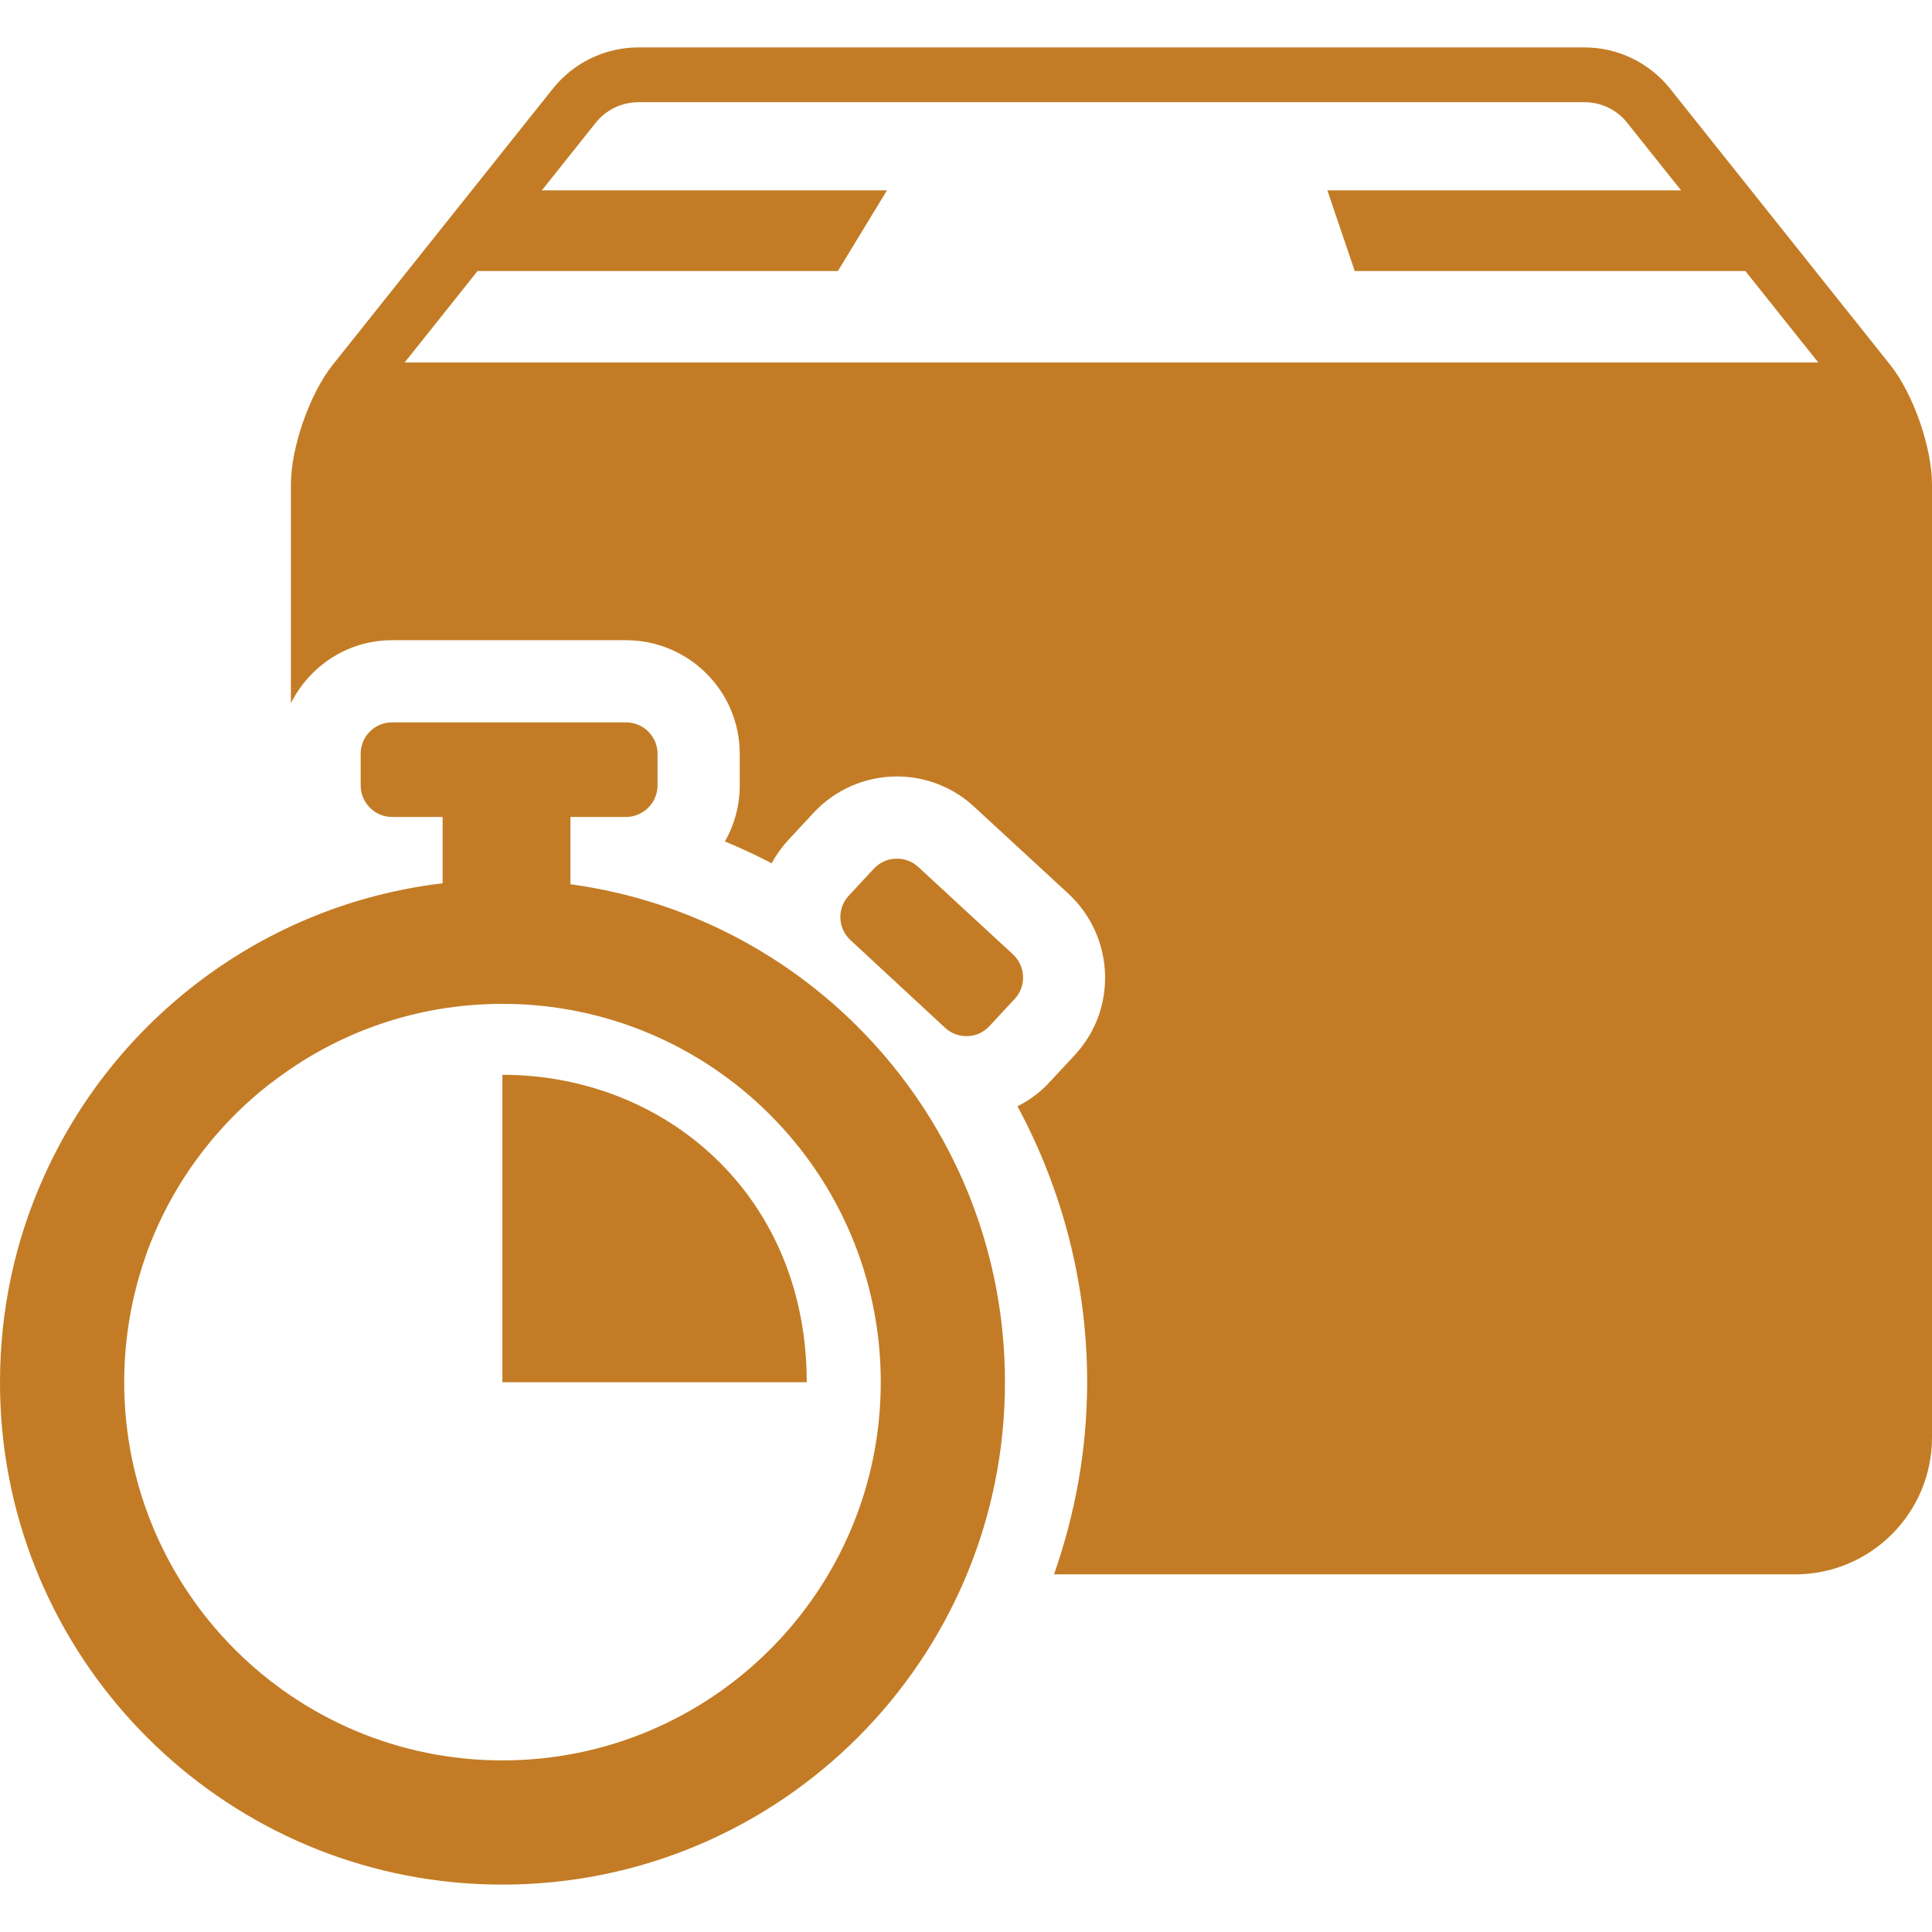 <?xml version="1.0" encoding="UTF-8" standalone="no"?>
<!-- Generator: Adobe Illustrator 16.0.0, SVG Export Plug-In . SVG Version: 6.00 Build 0)  -->

<svg
   version="1.1"
   id="Capa_1"
   x="0px"
   y="0px"
   width="612px"
   height="612px"
   viewBox="0 0 612 612"
   style="enable-background:new 0 0 612 612"
   xml:space="preserve"
   sodipodi:docname="delivery-box-and-timer.svg"
   inkscape:version="1.2 (dc2aedaf03, 2022-05-15)"
   xmlns:inkscape="http://www.inkscape.org/namespaces/inkscape"
   xmlns:sodipodi="http://sodipodi.sourceforge.net/DTD/sodipodi-0.dtd"
   xmlns="http://www.w3.org/2000/svg"
   xmlns:svg="http://www.w3.org/2000/svg"><defs
   id="defs39" /><sodipodi:namedview
   id="namedview37"
   pagecolor="#ffffff"
   bordercolor="#666666"
   borderopacity="1.0"
   inkscape:showpageshadow="2"
   inkscape:pageopacity="0.0"
   inkscape:pagecheckerboard="0"
   inkscape:deskcolor="#d1d1d1"
   showgrid="false"
   inkscape:zoom="1.3839869"
   inkscape:cx="257.22786"
   inkscape:cy="306.36128"
   inkscape:window-width="1920"
   inkscape:window-height="1027"
   inkscape:window-x="-8"
   inkscape:window-y="-8"
   inkscape:window-maximized="1"
   inkscape:current-layer="Capa_1" />
<g
   id="g4"
   style="fill:#c37c25;fill-opacity:1">
	<path
   d="M612,153.429l-0.001,301.894c0,23.963-19.426,43.391-43.391,43.391H333.888c6.677-19.096,10.491-39.521,10.491-60.865   c0-31.381-7.966-61.213-22.076-87.416c3.855-1.924,7.34-4.533,10.246-7.721l8-8.617c13.39-14.459,12.577-37.222-1.982-50.883   l-30.043-27.721c-6.661-6.145-15.331-9.534-24.408-9.534c-10.025,0-19.661,4.221-26.374,11.492l-8.034,8.644   c-2.084,2.263-3.855,4.729-5.271,7.365c-4.813-2.508-9.746-4.813-14.796-6.898c2.982-5.246,4.686-11.306,4.686-17.754v-10.051   c0-19.831-16.161-35.958-36.026-35.958h-74.12c-14.051,0-26.115,8.175-32.028,19.949v-69.314c0-11.686,5.96-28.725,13.244-37.864   l69.724-87.475c6.587-8.263,16.578-13.076,27.145-13.076h299.623c10.566,0,20.559,4.813,27.146,13.076l69.724,87.475   C606.04,124.704,612,141.743,612,153.429z M575.971,114.825l-23.09-28.968H429.144l-8.678-25.561h112.041L515.46,38.908   c-3.312-4.155-8.259-6.538-13.572-6.538H202.265c-5.314,0-10.26,2.383-13.572,6.538l-17.047,21.387h109.321L265.42,85.856H151.271   l-23.09,28.969L575.971,114.825L575.971,114.825z M320.9,302.336l-30.026-27.711c-4.02-3.714-10.354-3.471-14.068,0.549   l-7.979,8.587c-3.715,4.02-3.471,10.354,0.609,14.068L299.4,325.6c4.081,3.715,10.354,3.473,14.068-0.607l7.979-8.588   C325.163,312.385,324.919,306.112,320.9,302.336z M180.701,280.107v-21.316h17.601c5.481,0,9.989-4.507,9.989-9.989v-10.049   c0-5.481-4.507-9.928-9.989-9.928h-74.119c-5.481,0-9.927,4.446-9.927,9.928v10.049c0,5.481,4.446,9.989,9.927,9.989H140.2v21.011   c-56.64,6.7-104.206,43.18-126.496,93.366C4.872,392.898,0,414.824,0,437.846c0,5.238,0.243,10.414,0.73,15.471   c7.795,80.635,75.764,143.67,158.41,143.67c87.944,0,159.201-71.256,159.201-159.141   C318.342,357.211,258.475,290.643,180.701,280.107z M159.141,557.643c-66.141,0-119.797-53.654-119.797-119.797   c0-14.068,2.437-27.527,6.821-40.014c0-0.061,0-0.061,0-0.061c7.796-21.986,21.803-40.986,39.953-54.934c0,0,0,0,0.061,0   c20.22-15.592,45.496-24.85,72.963-24.85c66.202,0,119.858,53.656,119.858,119.859   C278.999,503.988,225.342,557.643,159.141,557.643z M255.551,437.846h-96.41v-97.385   C210.604,340.461,255.551,378.525,255.551,437.846z"
   id="path2"
   style="fill:#c37c25;fill-opacity:1" />
</g>
<g
   id="g6">
</g>
<g
   id="g8">
</g>
<g
   id="g10">
</g>
<g
   id="g12">
</g>
<g
   id="g14">
</g>
<g
   id="g16">
</g>
<g
   id="g18">
</g>
<g
   id="g20">
</g>
<g
   id="g22">
</g>
<g
   id="g24">
</g>
<g
   id="g26">
</g>
<g
   id="g28">
</g>
<g
   id="g30">
</g>
<g
   id="g32">
</g>
<g
   id="g34">
</g>
</svg>
